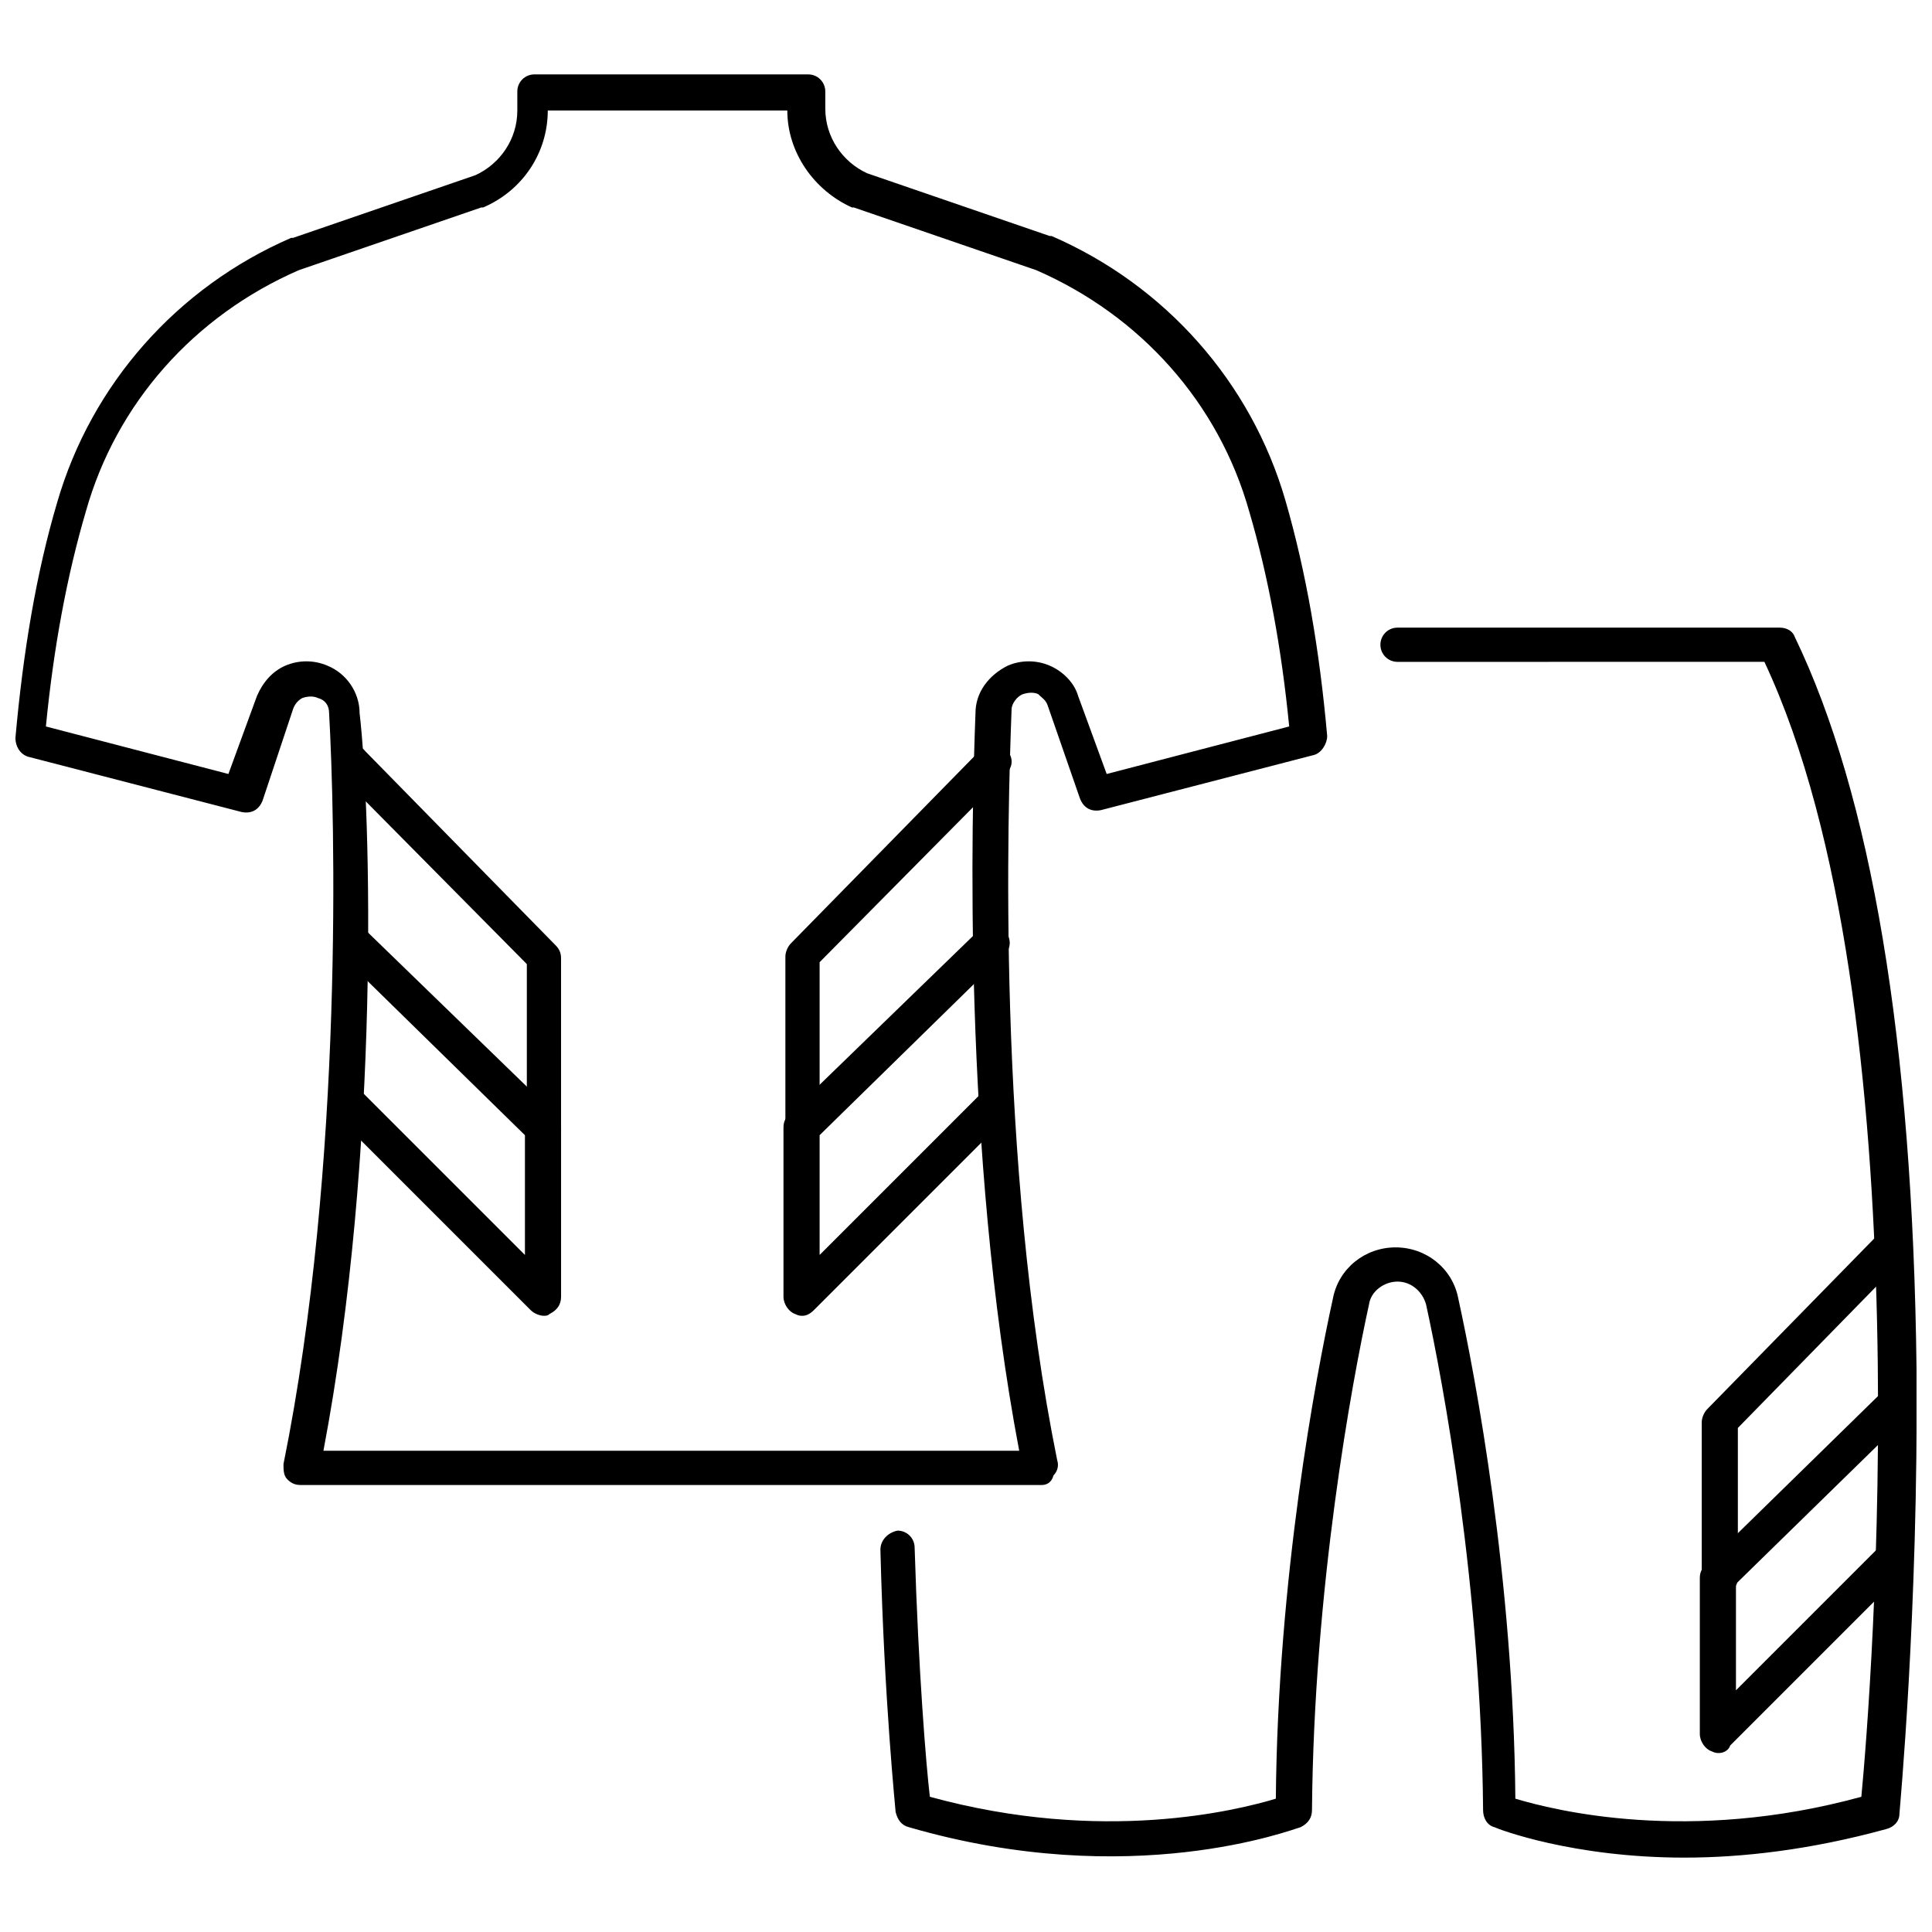 <?xml version="1.0" encoding="UTF-8"?>
<!-- Uploaded to: ICON Repo, www.svgrepo.com, Generator: ICON Repo Mixer Tools -->
<svg width="800px" height="800px" version="1.1" viewBox="144 144 512 512" xmlns="http://www.w3.org/2000/svg">
 <defs>
  <clipPath id="b">
   <path d="m377 310h274.9v327h-274.9z"/>
  </clipPath>
  <clipPath id="a">
   <path d="m148.09 163h347.91v375h-347.91z"/>
  </clipPath>
 </defs>
 <g clip-path="url(#b)">
  <path d="m590.44 636.29c-29.727 0-49.375-7.559-50.383-8.062-2.016-0.504-3.023-2.519-3.023-4.535-0.504-58.945-10.578-113.36-15.113-134.01-1.008-3.527-4.031-6.047-7.559-6.047s-7.055 2.519-7.559 6.047c-4.535 20.656-14.609 75.066-15.113 134.01 0 2.016-1.008 3.527-3.023 4.535-2.016 0.504-44.84 17.129-103.79 0-2.016-0.504-3.023-2.016-3.527-4.031 0-0.504-3.023-29.223-4.031-69.527 0-2.519 2.016-4.535 4.535-5.039 2.519 0 4.535 2.016 4.535 4.535 1.008 32.746 3.023 57.434 4.031 66 45.848 12.594 81.617 3.527 91.691 0.504 0.504-58.441 10.578-111.85 15.113-132.5 1.512-8.062 8.566-13.602 16.625-13.602 8.062 0 15.113 5.543 16.625 13.602 4.535 20.656 14.609 74.059 15.113 132.5 10.078 3.023 45.848 12.09 91.691-0.504 2.519-26.199 17.129-209.59-25.695-300.77l-97.223 0.004c-2.519 0-4.535-2.016-4.535-4.535s2.016-4.535 4.535-4.535h101.27c2.016 0 3.527 1.008 4.031 2.519 20.152 41.816 31.234 106.81 32.242 193.96 0.504 64.488-4.535 117.39-4.535 117.89 0 2.016-1.512 3.527-3.527 4.031-20.148 5.543-38.285 7.559-53.402 7.559z"/>
 </g>
 <path d="m599.51 608.57c-0.504 0-1.008 0-2.016-0.504-1.512-0.504-3.023-2.519-3.023-4.535v-41.312c0-1.512 0.504-2.519 1.512-3.527l46.352-45.344c2.016-2.016 5.039-2.016 6.551 0 2.016 2.016 2.016 5.039 0 6.551l-44.84 43.832v28.215l38.793-38.793c2.016-2.016 5.039-2.016 6.551 0 2.016 2.016 2.016 5.039 0 6.551l-46.855 46.855c-0.504 1.508-2.016 2.012-3.023 2.012z"/>
 <path d="m599.51 567.26c-2.519 0-4.535-2.016-4.535-4.535v-41.816c0-1.008 0.504-2.519 1.512-3.527l46.352-47.359c2.016-2.016 4.535-2.016 6.551 0 2.016 2.016 2.016 4.535 0 6.551l-44.84 45.848v40.305c-0.504 2.519-2.519 4.535-5.039 4.535z"/>
 <g clip-path="url(#a)">
  <path d="m420.15 537.54h-196.49c-1.512 0-2.519-0.504-3.527-1.512-1.008-1.008-1.008-2.519-1.008-4.031 16.121-79.602 13.602-172.3 12.09-199 0-2.016-1.008-3.527-3.023-4.031-1.008-0.504-2.519-0.504-4.031 0-1.008 0.504-2.016 1.512-2.519 3.023l-8.055 24.184c-1.008 2.519-3.023 3.527-5.543 3.023l-56.426-14.613c-2.016-0.504-3.527-2.519-3.527-5.035 2.016-22.672 5.543-43.832 11.082-62.473 9.07-31.238 31.742-56.934 61.969-70.031h0.504l48.367-16.625c6.551-3.023 11.082-9.574 11.082-17.129v-5.039c0-2.519 2.016-4.535 4.535-4.535h72.547c2.519 0 4.535 2.016 4.535 4.535v4.535c0 7.559 4.535 14.105 11.082 17.129l48.367 16.625h0.504c30.23 13.098 52.898 38.793 61.969 70.031 5.543 19.145 9.07 39.801 11.082 62.473 0 2.016-1.512 4.535-3.527 5.039l-56.426 14.609c-2.519 0.504-4.535-0.504-5.543-3.023l-8.566-24.688c-0.504-1.512-1.512-2.016-2.519-3.023-1.008-0.504-2.519-0.504-4.031 0s-3.023 2.519-3.023 4.031c-1.008 26.703-4.031 119.4 12.09 199 0.504 1.512 0 3.023-1.008 4.031-0.492 2.016-2.004 2.519-3.012 2.519zm-190.44-9.07h184.39c-15.113-79.602-12.594-169.28-11.586-195.48 0-5.543 3.527-10.078 8.566-12.594 3.527-1.512 7.559-1.512 11.082 0 3.527 1.512 6.551 4.535 7.559 8.062l7.559 20.656 48.367-12.594c-2.016-20.656-5.543-39.801-10.578-56.93-8.062-28.719-28.719-51.891-56.426-63.984l-48.367-16.625h-0.504c-10.078-4.535-17.129-14.609-17.129-25.695h-63.48c0 11.082-6.551 21.16-17.129 25.695h-0.504l-48.367 16.625c-27.711 12.09-48.367 35.266-56.426 63.984-5.039 17.129-8.566 36.273-10.578 56.93l48.367 12.594 7.559-20.656c1.512-3.527 4.031-6.551 7.559-8.062 3.527-1.512 7.559-1.512 11.082 0 5.039 2.016 8.566 7.055 8.566 12.594 3.008 25.695 5.527 115.88-9.586 195.48z"/>
 </g>
 <path d="m356.67 492.7c-0.504 0-1.008 0-2.016-0.504-1.512-0.504-3.023-2.519-3.023-4.535v-44.84c0-1.512 0.504-2.519 1.512-3.527l50.383-48.871c2.016-2.016 5.039-2.016 6.551 0 2.016 2.016 2.016 5.039 0 6.551l-48.871 47.863v31.738l42.824-42.824c2.016-2.016 5.039-2.016 6.551 0 2.016 2.016 2.016 5.039 0 6.551l-50.887 50.887c-1.008 1.008-2.016 1.512-3.023 1.512z"/>
 <path d="m356.67 447.86c-2.519 0-4.535-2.016-4.535-4.535v-45.848c0-1.008 0.504-2.519 1.512-3.527l50.383-51.387c2.016-2.016 4.535-2.016 6.551 0s2.016 4.535 0 6.551l-49.375 49.879v43.832c0 3.019-2.016 5.035-4.535 5.035z"/>
 <path d="m288.15 492.7c-1.008 0-2.519-0.504-3.527-1.512l-50.883-50.883c-2.016-2.016-2.016-5.039 0-6.551 2.016-2.016 5.039-2.016 6.551 0l42.824 42.824v-31.738l-48.871-47.863c-2.016-2.016-2.016-4.535 0-6.551s4.535-2.016 6.551 0l50.383 48.871c1.008 1.008 1.512 2.016 1.512 3.527v44.84c0 2.016-1.008 3.527-3.023 4.535-0.508 0.5-1.012 0.5-1.516 0.5z"/>
 <path d="m288.15 447.86c-2.519 0-4.535-2.016-4.535-4.535v-43.832l-49.375-49.879c-2.016-2.016-2.016-5.039 0-6.551 2.016-2.016 5.039-2.016 6.551 0l50.383 51.387c1.008 1.008 1.512 2.016 1.512 3.527v45.848c0 2.019-2.016 4.035-4.535 4.035z"/>
</svg>